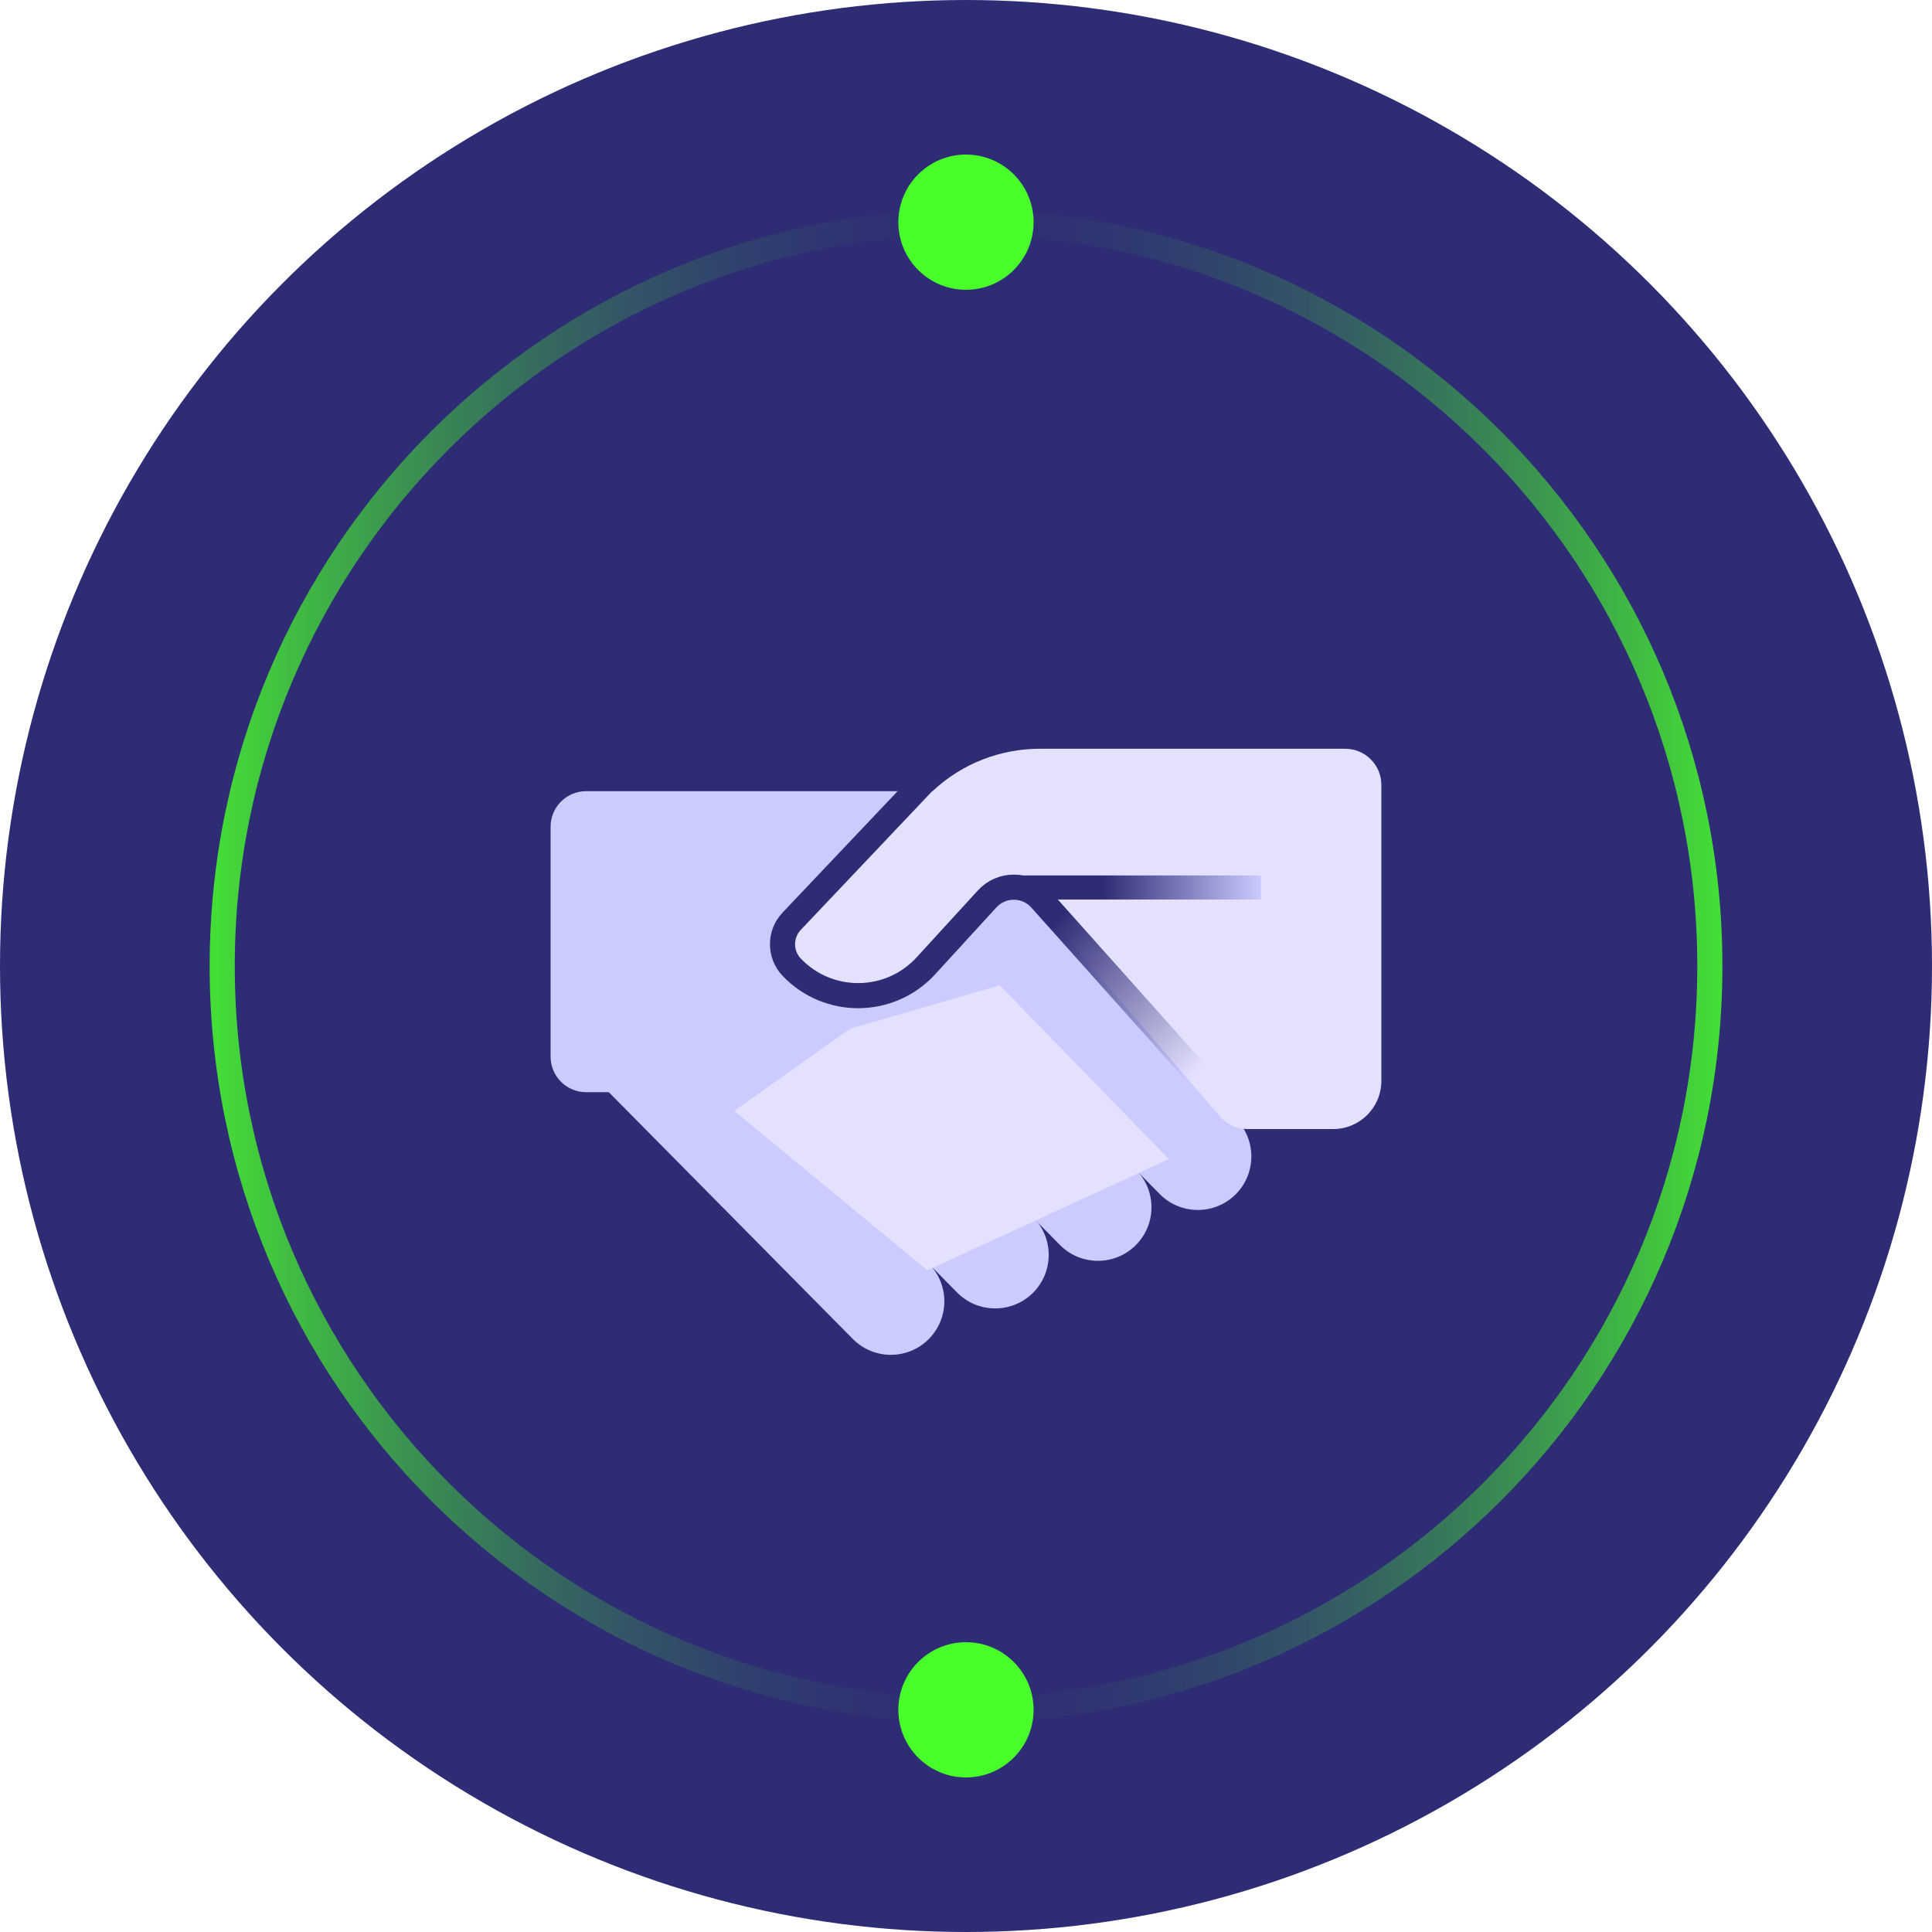 <svg xmlns="http://www.w3.org/2000/svg" width="70" height="70" viewBox="0 0 70 70" fill="none"><g id="Handshake" clip-path="url(#clip0_1201_353)"><g id="Group 871"><circle id="Ellipse 290" cx="35" cy="35" r="35" fill="#2E2C75"></circle><g id="Group 866"><path id="Ellipse 201" d="M34.992 8.051C49.881 8.051 61.951 20.117 61.951 35.001C61.951 49.885 49.881 61.951 34.992 61.951" stroke="url(#paint0_linear_1201_353)" stroke-width="0.91"></path><path id="Ellipse 209" d="M35.01 61.951C20.121 61.951 8.051 49.885 8.051 35.001C8.051 20.117 20.121 8.051 35.01 8.051" stroke="url(#paint1_linear_1201_353)" stroke-width="0.91"></path></g><path id="Ellipse 291" d="M32.549 8.05C32.549 6.697 33.646 5.6 34.999 5.6C36.352 5.6 37.449 6.697 37.449 8.05C37.449 9.403 36.352 10.5 34.999 10.5C33.646 10.5 32.549 9.403 32.549 8.05Z" fill="#48FF2A"></path><path id="Ellipse 292" d="M32.549 61.95C32.549 60.597 33.646 59.5 34.999 59.5C36.352 59.5 37.449 60.597 37.449 61.95C37.449 63.303 36.352 64.4 34.999 64.4C33.646 64.4 32.549 63.303 32.549 61.95Z" fill="#48FF2A"></path></g><g id="Group 805"><g id="Group 803"><g id="Group 790"><path id="Vector 701" d="M44.836 28.666H21.237C20.526 28.666 19.949 29.243 19.949 29.954V38.284C19.949 38.995 20.526 39.572 21.237 39.572H44.836C45.547 39.572 46.124 38.995 46.124 38.284V29.954C46.124 29.243 45.547 28.666 44.836 28.666Z" fill="#CBCBFF"></path><g id="Group 787"><path id="Rectangle 328" d="M20.309 37.803L23.069 35.079L33.655 45.786C34.409 46.548 34.401 47.776 33.639 48.529C32.877 49.281 31.65 49.273 30.898 48.512L20.309 37.803Z" fill="#CBCBFF"></path><path id="Rectangle 329" d="M25.764 37.797L28.524 35.073L37.438 44.105C38.19 44.868 38.182 46.095 37.42 46.848C36.658 47.6 35.43 47.592 34.678 46.83L25.764 37.797Z" fill="#CBCBFF"></path><path id="Rectangle 330" d="M29.486 36.072L32.247 33.348L41.161 42.381C41.913 43.143 41.905 44.371 41.143 45.123C40.381 45.875 39.153 45.867 38.401 45.105L29.486 36.072Z" fill="#CBCBFF"></path><path id="Rectangle 331" d="M33.105 34.23L35.866 31.506L44.78 40.539C45.532 41.301 45.524 42.529 44.762 43.281C44 44.033 42.772 44.025 42.02 43.263L33.105 34.23Z" fill="#CBCBFF"></path></g></g><path id="Vector 705" d="M28.719 33.356L33.817 28.638C34.865 27.668 36.241 27.129 37.669 27.129H48.741C49.463 27.129 50.049 27.715 50.049 28.438V39.163C50.049 40.127 49.268 40.908 48.304 40.908H45.197C44.816 40.908 44.454 40.742 44.205 40.453L37.699 32.899C37.229 32.353 36.406 32.29 35.858 32.757L32.873 35.3C31.557 36.421 29.562 36.166 28.57 34.751C28.264 34.314 28.327 33.718 28.719 33.356Z" fill="#E4E1FF"></path><path id="Vector 703" d="M35.216 26.484L28.684 33.378C28.24 33.846 28.241 34.581 28.688 35.047V35.047C30.019 36.438 32.249 36.413 33.548 34.992L35.766 32.569C36.289 31.997 37.191 32.003 37.708 32.581L45.53 41.339" stroke="url(#paint2_linear_1201_353)" stroke-width="0.91"></path></g><rect id="Rectangle 333" x="36.527" y="31.719" width="9.161" height="0.872" fill="url(#paint3_linear_1201_353)"></rect></g><path id="Vector 712" d="M42.35 41.999L33.6 46.024L26.6 40.249L30.8 37.274L36.225 35.699L42.35 41.999Z" fill="#E4E1FF"></path></g><defs><linearGradient id="paint0_linear_1201_353" x1="64.85" y1="34.711" x2="33.253" y2="34.711" gradientUnits="userSpaceOnUse"><stop stop-color="#48FF2A"></stop><stop offset="1" stop-color="#2E2C75" stop-opacity="0"></stop></linearGradient><linearGradient id="paint1_linear_1201_353" x1="5.152" y1="35.291" x2="36.749" y2="35.291" gradientUnits="userSpaceOnUse"><stop stop-color="#48FF2A"></stop><stop offset="1" stop-color="#2E2C75" stop-opacity="0"></stop></linearGradient><linearGradient id="paint2_linear_1201_353" x1="45.686" y1="41.317" x2="32.381" y2="27.575" gradientUnits="userSpaceOnUse"><stop offset="0.177" stop-color="#2E2C75" stop-opacity="0"></stop><stop offset="0.57" stop-color="#2E2C75"></stop><stop offset="1" stop-color="#2E2C75"></stop></linearGradient><linearGradient id="paint3_linear_1201_353" x1="39.963" y1="32.155" x2="45.688" y2="32.155" gradientUnits="userSpaceOnUse"><stop stop-color="#2E2C75"></stop><stop offset="1" stop-color="#CBCBFF"></stop></linearGradient><clipPath id="clip0_1201_353"><rect width="70" height="70" fill="white"></rect></clipPath></defs></svg>